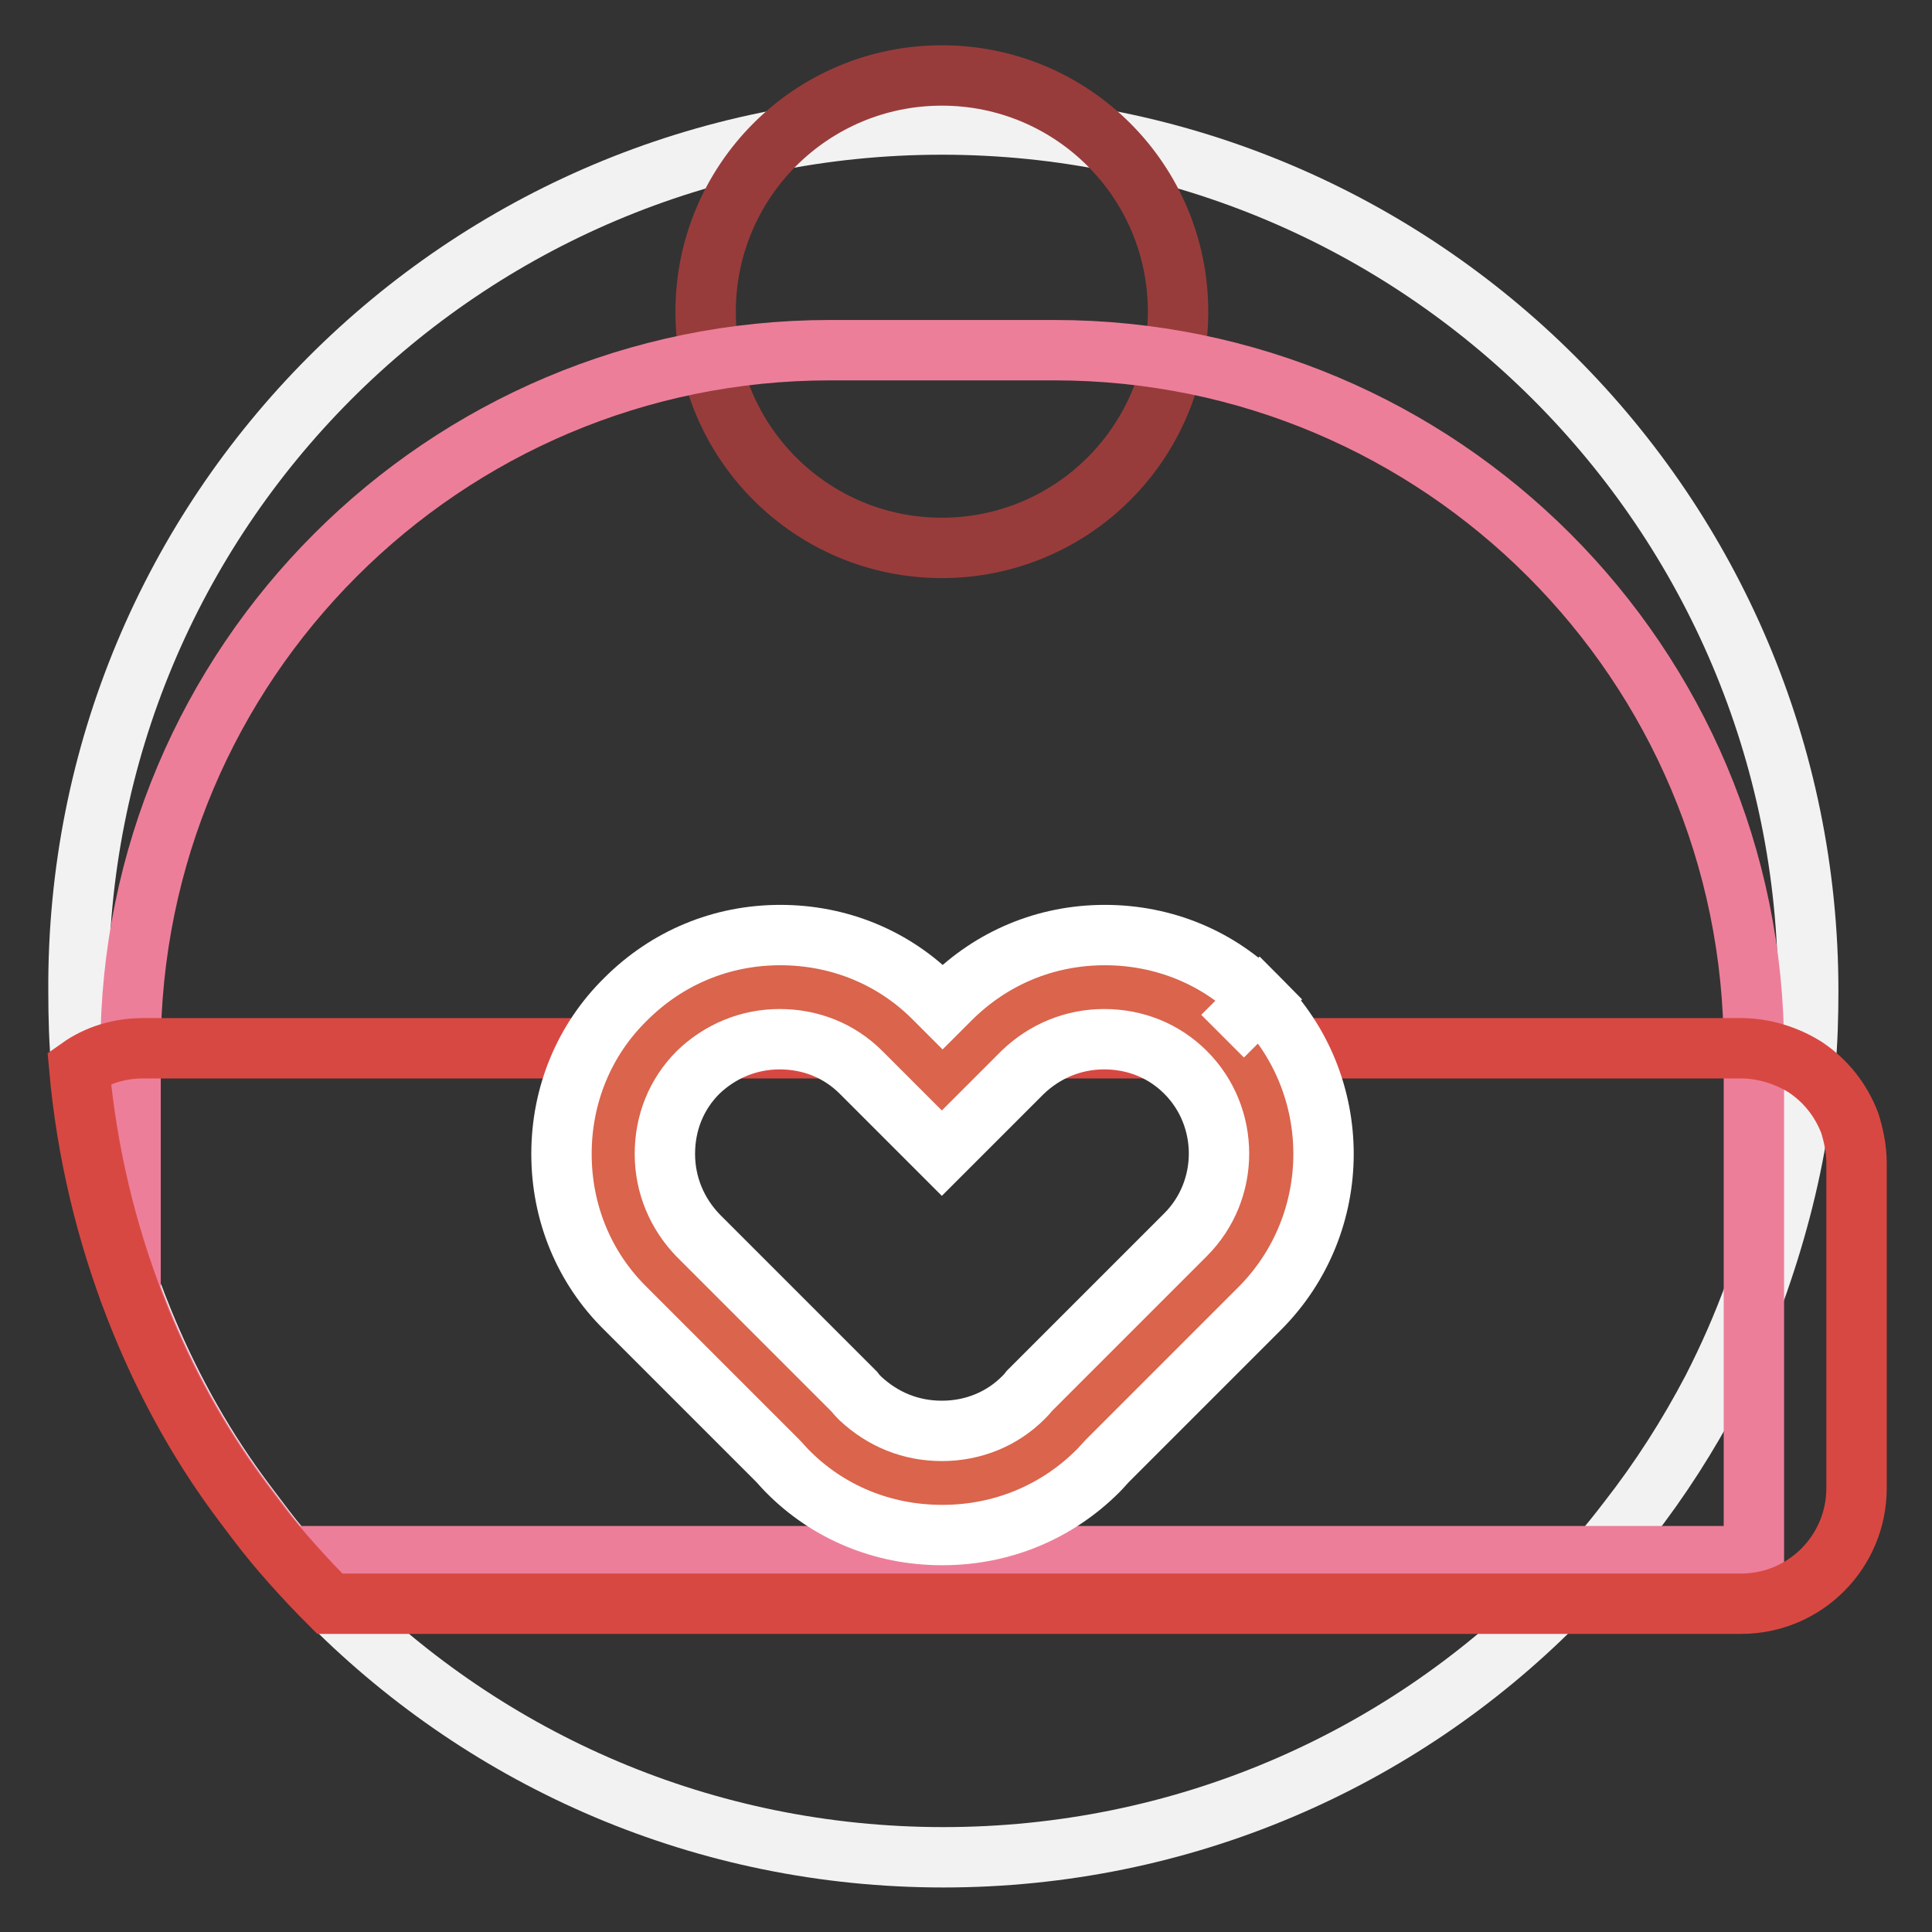 <?xml version="1.0" encoding="utf-8"?>
<!-- Svg Vector Icons : http://www.onlinewebfonts.com/icon -->
<!DOCTYPE svg PUBLIC "-//W3C//DTD SVG 1.1//EN" "http://www.w3.org/Graphics/SVG/1.1/DTD/svg11.dtd">
<svg version="1.1" xmlns="http://www.w3.org/2000/svg" xmlns:xlink="http://www.w3.org/1999/xlink" x="0px" y="0px" viewBox="0 0 256 256" enable-background="new 0 0 256 256" xml:space="preserve">
<rect x="0" y="0" width="256" height="256" fill="#333333" stroke="none"/>
<g> <path stroke-width="8" fill-opacity="0" stroke="#f2f2f2"  d="M239.6,131.3c0,3.4-0.1,6.8-0.4,10.1c-0.2,2.6-0.5,5.1-0.9,7.6c-1.2,7.7-3.2,15.1-5.8,22.3 c-1.6,4.4-3.5,8.7-5.6,12.8c-3.2,6.1-6.9,11.9-11.2,17.4c-1.3,1.7-2.5,3.2-3.9,4.8c-0.3,0.3-0.5,0.6-0.7,0.9 c-1.6,1.8-3.3,3.6-5,5.3c-20.7,20.8-49.4,33.6-81.1,33.6c-31.7,0-60.3-12.8-81.1-33.6c-1.7-1.7-3.4-3.5-5-5.3 c-0.3-0.3-0.5-0.6-0.7-0.9c-1.4-1.5-2.7-3.2-3.9-4.8c-1.3-1.7-2.5-3.3-3.7-5c-5-7.1-9.1-14.9-12.3-23.1c-0.3-0.7-0.5-1.4-0.8-2 c-3.5-9.4-5.8-19.4-6.7-29.9c-0.3-3.3-0.4-6.7-0.4-10.1C10,67.9,61.4,16.5,124.8,16.5C188.2,16.5,239.6,67.9,239.6,131.3 L239.6,131.3z"/> <path stroke-width="8" fill-opacity="0" stroke="#983c3b"  d="M93.5,41.3c0,17.3,14,31.3,31.3,31.3c17.3,0,31.3-14,31.3-31.3c0-17.3-14-31.3-31.3-31.3 C107.5,10,93.5,24,93.5,41.3z"/> <path stroke-width="8" fill-opacity="0" stroke="#ed7e99"  d="M232.4,139.1v67.1H38c-1.4-1.5-2.7-3.2-3.9-4.8c-1.3-1.7-2.5-3.3-3.7-5c-5-7.1-9.1-14.9-12.3-23.1 c-0.3-0.7-0.5-1.4-0.8-2v-32.2c0-51.2,41.5-92.7,92.7-92.7h29.7C190.9,46.4,232.4,87.9,232.4,139.1L232.4,139.1z"/> <path stroke-width="8" fill-opacity="0" stroke="#d84842"  d="M246,154.1v43.1c0,8.4-6.8,15.3-15.3,15.3H43.7c-1.7-1.7-3.4-3.5-5-5.3s-3.2-3.7-4.7-5.7 c-1.3-1.7-2.5-3.3-3.7-5c-5-7.1-9.1-14.9-12.3-23.1c-3.9-10-6.5-20.7-7.5-31.9c2.4-1.7,5.3-2.6,8.5-2.6h211.7c3.1,0,6.1,1,8.5,2.5 c2.7,1.8,4.7,4.3,5.9,7.4C245.6,150.4,246,152.2,246,154.1z"/> <path stroke-width="8" fill-opacity="0" stroke="#da644c"  d="M162,137.3c-8.6-8.6-22.7-8.6-31.3,0l-5.9,5.9l-5.9-5.9c-8.6-8.6-22.7-8.6-31.3,0c-8.6,8.6-8.6,22.7,0,31.3 l20.3,20.3c0.4,0.4,0.7,0.8,1.1,1.3c4.3,4.3,10,6.5,15.7,6.4c5.7,0,11.4-2.1,15.7-6.4c0.4-0.4,0.8-0.8,1.1-1.3l20.3-20.3 C170.6,159.9,170.6,145.8,162,137.3L162,137.3z"/> <path stroke-width="8" fill-opacity="0" stroke="#ffffff"  d="M124.9,203.4h-0.1c-7.8,0-15.1-3-20.5-8.5c-0.5-0.5-0.9-1-1.3-1.4l-20.1-20.1c-5.5-5.4-8.5-12.7-8.5-20.5 c0-7.8,3-15.1,8.5-20.5c5.5-5.5,12.7-8.5,20.5-8.5c7.8,0,15.1,3,20.5,8.5l1,1l1-1c5.5-5.5,12.7-8.5,20.5-8.5s15.1,3,20.5,8.5 l-4.9,4.9l4.9-4.9c11.3,11.3,11.3,29.7,0,41l-20.1,20.1c-0.4,0.4-0.8,0.9-1.3,1.4C140,200.4,132.7,203.4,124.9,203.4L124.9,203.4z  M124.8,189.6L124.8,189.6c4.2,0,8-1.6,10.8-4.4c0.2-0.2,0.5-0.5,0.8-0.9l0.2-0.2l20.5-20.5c5.9-5.9,5.9-15.6,0-21.5 c-2.9-2.9-6.7-4.4-10.8-4.4s-7.9,1.6-10.8,4.4l-10.7,10.7l-10.7-10.7c-2.9-2.9-6.7-4.4-10.8-4.4c-4.1,0-7.9,1.6-10.8,4.4 c-2.9,2.9-4.4,6.7-4.4,10.8c0,4.1,1.6,7.9,4.4,10.8l20.5,20.5l0.2,0.2c0.3,0.4,0.6,0.7,0.8,0.9C117,188.1,120.7,189.6,124.8,189.6 C124.8,189.6,124.8,189.6,124.8,189.6L124.8,189.6z"/></g>
</svg>
